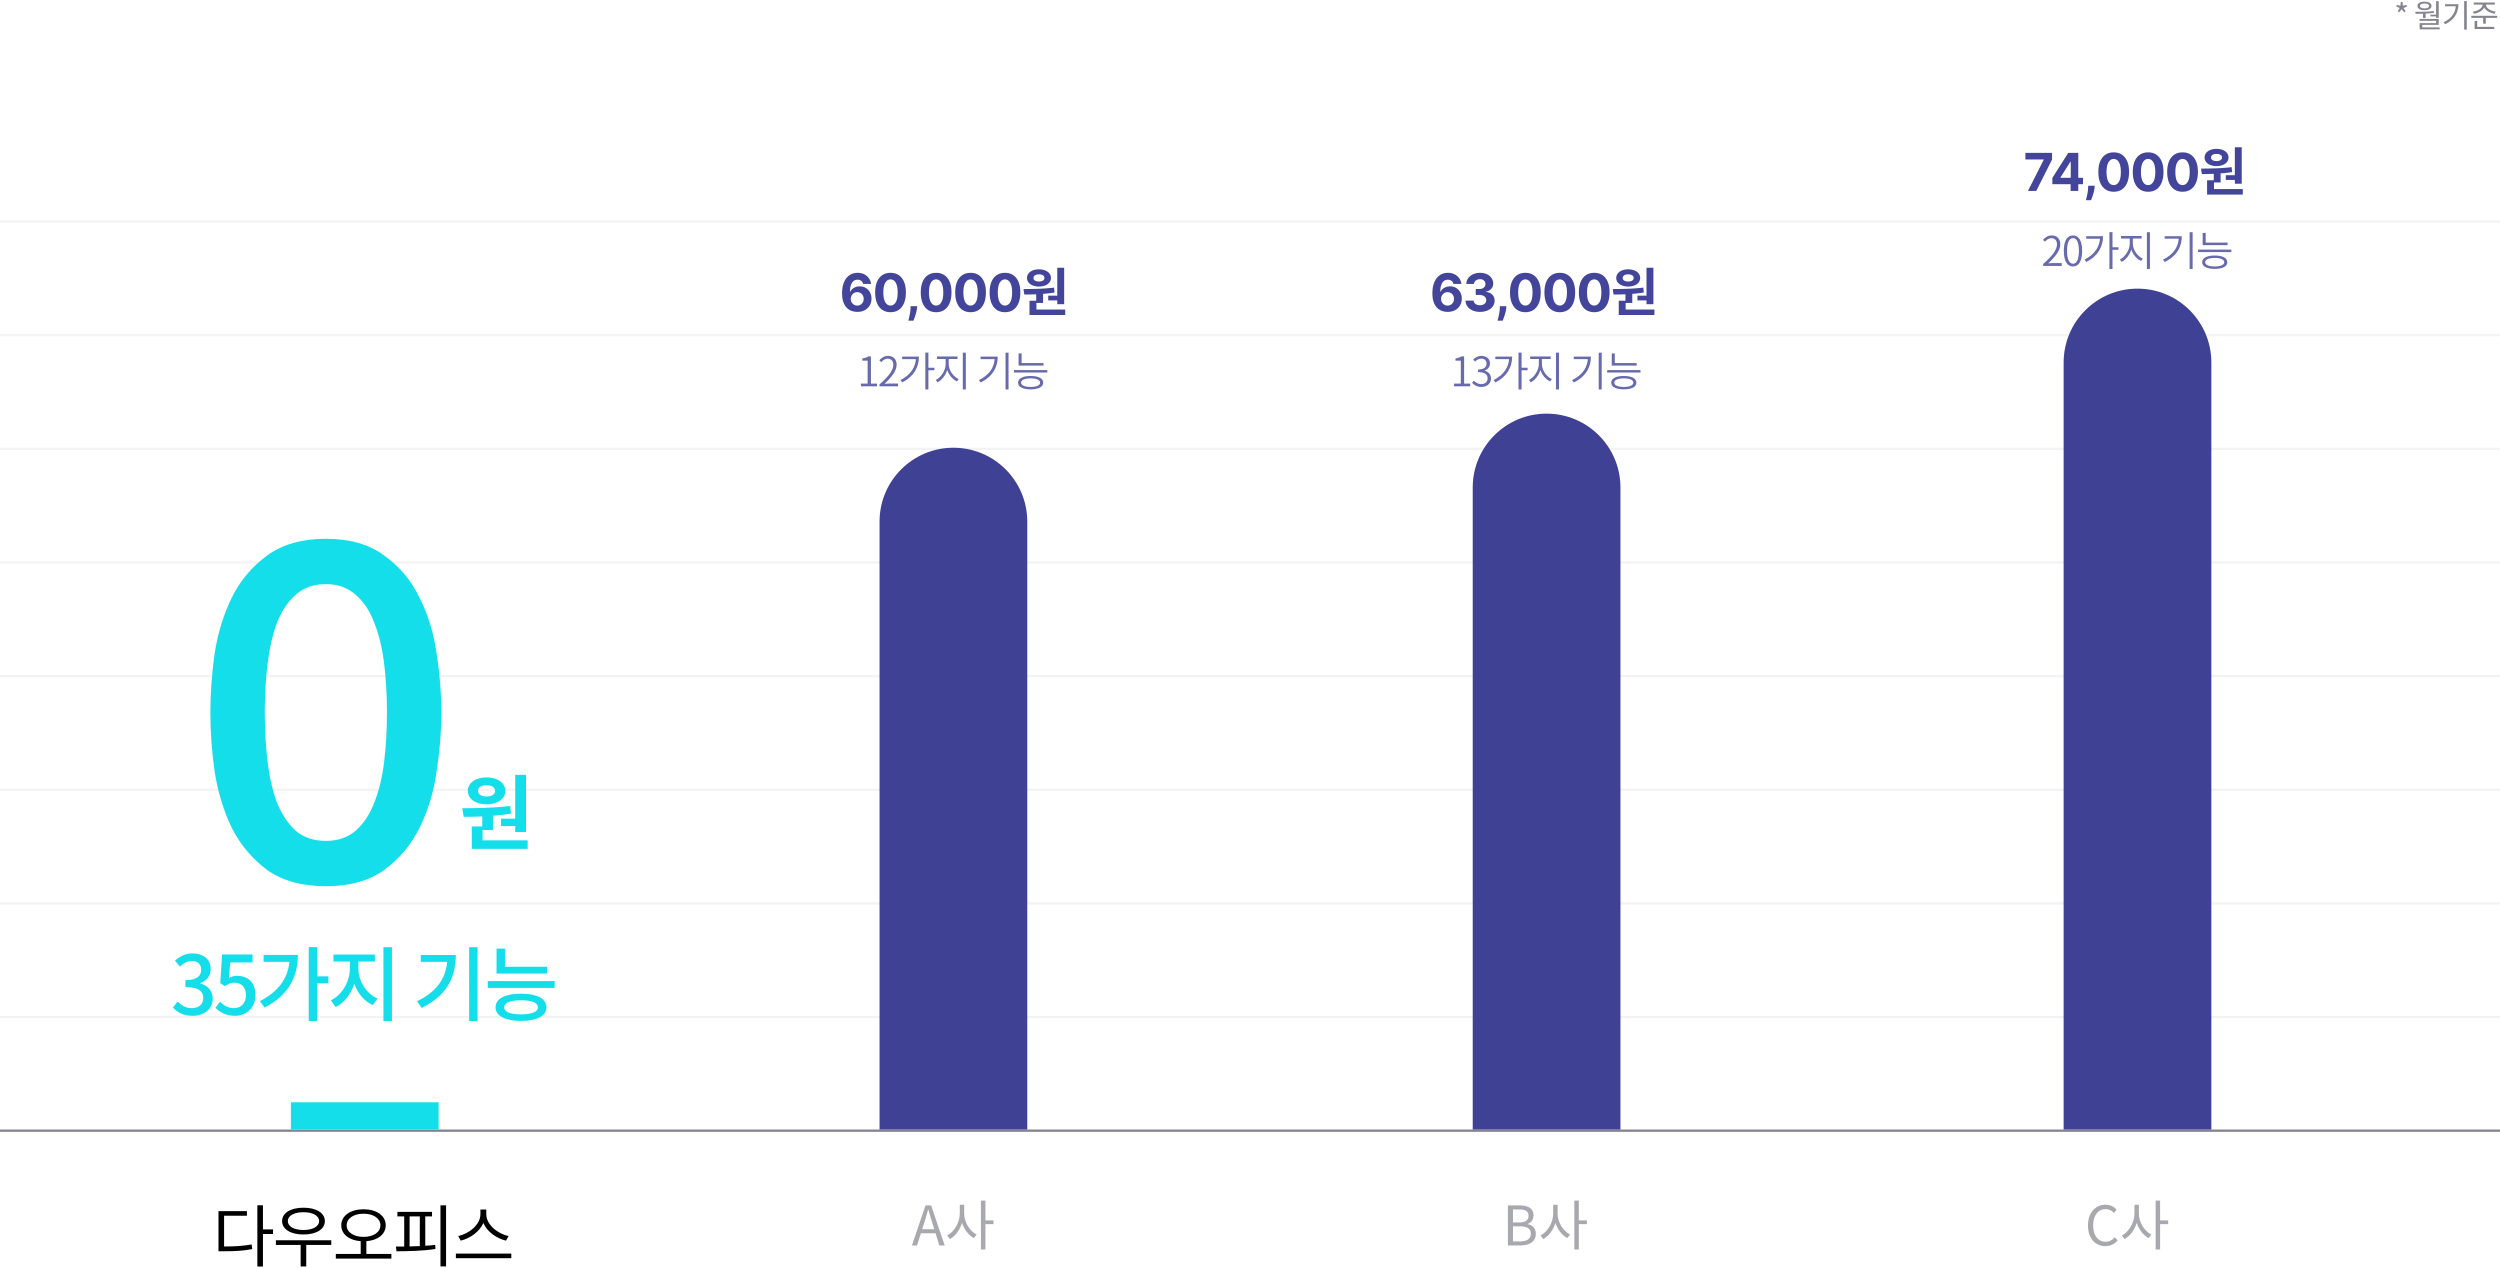 <svg width="1100" height="558" fill="none" xmlns="http://www.w3.org/2000/svg"><path stroke="#000" stroke-opacity=".05" d="M0 97.5h1100M0 147.5h1100M0 197.5h1100M0 247.5h1100M0 297.5h1100M0 347.5h1100M0 397.5h1100M0 447.5h1100M0 497.5h1100"/><path stroke="#84848E" d="M0 497.5h1100"/><path d="M143.38 237.06c10.5 0 19.04 2.45 25.62 7.35 6.72 4.76 11.9 10.92 15.54 18.48 3.78 7.42 6.3 15.61 7.56 24.57 1.4 8.96 2.1 17.64 2.1 26.04 0 8.4-.7 17.08-2.1 26.04-1.26 8.96-3.78 17.22-7.56 24.78-3.64 7.42-8.82 13.58-15.54 18.48-6.58 4.76-15.12 7.14-25.62 7.14-10.5 0-19.11-2.38-25.83-7.14-6.58-4.9-11.76-11.06-15.54-18.48-3.64-7.56-6.16-15.82-7.56-24.78-1.26-8.96-1.89-17.64-1.89-26.04 0-8.4.63-17.08 1.89-26.04 1.4-8.96 3.92-17.15 7.56-24.57 3.78-7.56 8.96-13.72 15.54-18.48 6.72-4.9 15.33-7.35 25.83-7.35zm0 132.93c5.18 0 9.52-1.47 13.02-4.41 3.5-3.08 6.23-7.14 8.19-12.18 2.1-5.18 3.57-11.2 4.41-18.06.84-6.86 1.26-14.14 1.26-21.84 0-7.7-.42-14.91-1.26-21.63-.84-6.86-2.31-12.88-4.41-18.06-1.96-5.18-4.69-9.24-8.19-12.18-3.5-3.08-7.84-4.62-13.02-4.62-5.32 0-9.73 1.54-13.23 4.62-3.36 2.94-6.09 7-8.19 12.18-1.96 5.18-3.36 11.2-4.2 18.06-.84 6.72-1.26 13.93-1.26 21.63 0 7.7.42 14.98 1.26 21.84.84 6.86 2.24 12.88 4.2 18.06 2.1 5.04 4.83 9.1 8.19 12.18 3.5 2.94 7.91 4.41 13.23 4.41zM220.468 360.2v3.24h6.228v2.628h4.752V340.94h-4.752v19.26h-6.228zm-6.372-14.688c2.196 0 3.744.864 3.744 2.484s-1.548 2.448-3.744 2.448c-2.232 0-3.78-.828-3.78-2.448s1.548-2.484 3.78-2.484zm0 8.388c4.824 0 8.244-2.376 8.244-5.904s-3.42-5.94-8.244-5.94c-4.86 0-8.244 2.412-8.244 5.94 0 3.528 3.384 5.904 8.244 5.904zm-1.764 15.84v-4.536h4.572v-6.264c2.664-.216 5.328-.504 7.92-.936l-.324-3.384c-6.984.9-15.048.972-21.096 1.008l.612 3.78c2.484 0 5.256-.036 8.172-.18v4.428h-4.608v9.864h24.588v-3.78h-19.836zM84.74 446.968c4.86 0 8.855-2.808 8.855-7.596 0-3.564-2.412-5.868-5.472-6.624v-.18c2.808-1.044 4.572-3.168 4.572-6.228 0-4.356-3.348-6.84-8.1-6.84-3.06 0-5.508 1.332-7.596 3.204l2.16 2.592c1.512-1.476 3.24-2.448 5.292-2.484 2.52.036 4.068 1.476 4.068 3.816 0 2.664-1.728 4.644-6.948 4.644v3.06c5.976 0 7.848 1.908 7.848 4.824 0 2.772-2.052 4.428-5.04 4.428-2.736 0-4.716-1.332-6.264-2.916l-2.016 2.664c1.764 1.98 4.464 3.636 8.64 3.636zm18.731 0c4.644 0 8.928-3.312 8.928-9.18 0-5.796-3.636-8.424-8.064-8.424-1.44 0-2.484.36-3.636.936l.612-6.804h9.828v-3.528H97.711l-.792 12.6 2.016 1.332c1.548-1.008 2.556-1.512 4.248-1.512 3.024 0 5.04 2.016 5.04 5.544 0 3.528-2.268 5.652-5.256 5.652-2.772 0-4.68-1.332-6.192-2.844l-1.98 2.7c1.872 1.836 4.5 3.528 8.676 3.528zm12.503-26.784v3.024h11.376c-.756 7.488-5.04 13.212-12.996 17.28l2.052 2.844c10.62-5.364 14.652-13.716 14.652-23.148h-15.084zm28.512 9.396h-4.932v-12.852h-3.708v32.508h3.708v-16.56h4.932v-3.096zm13.209-6.516h7.236v-3.06h-18.216v3.06h7.236v3.096c0 5.58-3.348 11.628-8.388 13.968l2.124 2.952c3.816-1.836 6.732-5.688 8.172-10.224 1.512 4.212 4.428 7.74 8.208 9.396l2.052-2.916c-5.076-2.16-8.424-7.776-8.424-13.176v-3.096zm11.016-6.3v32.508h3.744v-32.508h-3.744zm16.435 3.42v3.024h11.592c-.648 7.488-4.68 13.212-13.212 17.316l1.98 2.952c11.16-5.4 15.048-13.608 15.048-23.292h-15.408zm21.276-3.42v32.508h3.708v-32.508h-3.708zm34.269 8.64h-18.504v-8.028h-3.708v11.016h22.212v-2.988zm-11.448 20.916c-4.752 0-7.416-1.116-7.416-3.096 0-2.052 2.664-3.096 7.416-3.096 4.752 0 7.452 1.044 7.452 3.096 0 1.98-2.7 3.096-7.452 3.096zm0-9.108c-6.948 0-11.196 2.196-11.196 6.012 0 3.78 4.248 5.976 11.196 5.976 6.984 0 11.196-2.196 11.196-5.976 0-3.816-4.212-6.012-11.196-6.012zm-14.616-5.544v3.024h29.412v-3.024h-29.412zM128 485h65v12h-65z" fill="#15DEEB"/><path d="M387 229.5c0-17.949 14.551-32.5 32.5-32.5 17.949 0 32.5 14.551 32.5 32.5V497h-65V229.5z" fill="#3F4294"/><path d="M377.197 137.229a7.578 7.578 0 0 1-2.491-.433 5.663 5.663 0 0 1-2.14-1.381c-.632-.637-1.132-1.481-1.503-2.531-.365-1.051-.547-2.342-.547-3.872.005-1.405.166-2.66.482-3.765.321-1.111.779-2.053 1.372-2.826a6.008 6.008 0 0 1 2.148-1.764c.833-.409 1.767-.613 2.802-.613 1.116 0 2.101.218 2.956.653a5.463 5.463 0 0 1 2.059 1.756c.522.741.838 1.571.947 2.492h-3.488c-.136-.583-.422-1.04-.857-1.373-.436-.332-.975-.498-1.617-.498-1.089 0-1.917.474-2.483 1.421-.561.948-.847 2.236-.858 3.864h.114a3.894 3.894 0 0 1 1.013-1.266 4.62 4.62 0 0 1 1.462-.809c.55-.19 1.13-.286 1.74-.286.991 0 1.873.234 2.646.703a4.983 4.983 0 0 1 1.83 1.911c.446.811.67 1.74.67 2.785 0 1.133-.265 2.14-.793 3.022a5.49 5.49 0 0 1-2.197 2.075c-.936.495-2.025.74-3.267.735zm-.016-2.777a2.763 2.763 0 0 0 2.475-1.454c.245-.447.367-.948.367-1.503 0-.555-.122-1.054-.367-1.495a2.764 2.764 0 0 0-.997-1.053 2.712 2.712 0 0 0-1.454-.392c-.408 0-.787.076-1.135.228a2.872 2.872 0 0 0-.907.637 3.075 3.075 0 0 0-.457 3.562c.25.446.588.803 1.013 1.069.43.267.917.401 1.462.401zm14.649 2.916c-1.405-.006-2.614-.352-3.627-1.038-1.007-.686-1.783-1.68-2.328-2.981-.539-1.301-.805-2.867-.8-4.696 0-1.824.269-3.379.809-4.664.544-1.285 1.32-2.262 2.327-2.932 1.013-.675 2.219-1.013 3.619-1.013 1.399 0 2.602.338 3.61 1.013 1.012.675 1.791 1.655 2.336 2.94.544 1.28.814 2.832.808 4.656 0 1.835-.272 3.403-.817 4.704-.539 1.302-1.312 2.295-2.319 2.981-1.008.687-2.214 1.03-3.618 1.03zm0-2.933c.958 0 1.723-.482 2.295-1.445.571-.964.855-2.41.849-4.337 0-1.269-.131-2.325-.392-3.169-.256-.844-.621-1.479-1.094-1.903a2.387 2.387 0 0 0-1.658-.637c-.953 0-1.716.476-2.287 1.429-.572.953-.861 2.379-.866 4.28 0 1.285.128 2.357.384 3.218.261.855.629 1.497 1.102 1.927.474.425 1.03.637 1.667.637zm11.726.278-.089.899a12.337 12.337 0 0 1-.409 2.148 22.565 22.565 0 0 1-.621 1.952c-.212.582-.383 1.04-.514 1.372h-2.254c.081-.321.193-.771.334-1.348.142-.572.275-1.214.401-1.927.125-.714.204-1.441.237-2.181l.04-.915h2.875zm8.344 2.655c-1.405-.006-2.614-.352-3.627-1.038-1.007-.686-1.783-1.68-2.327-2.981-.539-1.301-.806-2.867-.801-4.696 0-1.824.27-3.379.809-4.664.544-1.285 1.32-2.262 2.328-2.932 1.012-.675 2.218-1.013 3.618-1.013 1.399 0 2.603.338 3.61 1.013 1.013.675 1.791 1.655 2.336 2.94.544 1.28.814 2.832.808 4.656 0 1.835-.272 3.403-.816 4.704-.539 1.302-1.313 2.295-2.32 2.981-1.007.687-2.213 1.03-3.618 1.03zm0-2.933c.958 0 1.723-.482 2.295-1.445.572-.964.855-2.41.849-4.337 0-1.269-.13-2.325-.392-3.169-.256-.844-.62-1.479-1.094-1.903a2.385 2.385 0 0 0-1.658-.637c-.953 0-1.715.476-2.287 1.429-.572.953-.86 2.379-.866 4.28 0 1.285.128 2.357.384 3.218.261.855.629 1.497 1.103 1.927a2.413 2.413 0 0 0 1.666.637zm15.145 2.933c-1.405-.006-2.614-.352-3.627-1.038-1.007-.686-1.783-1.68-2.327-2.981-.54-1.301-.806-2.867-.801-4.696 0-1.824.27-3.379.809-4.664.544-1.285 1.32-2.262 2.327-2.932 1.013-.675 2.219-1.013 3.619-1.013 1.399 0 2.602.338 3.61 1.013 1.013.675 1.791 1.655 2.336 2.94.544 1.28.814 2.832.808 4.656 0 1.835-.272 3.403-.816 4.704-.539 1.302-1.313 2.295-2.32 2.981-1.007.687-2.213 1.03-3.618 1.03zm0-2.933c.958 0 1.723-.482 2.295-1.445.572-.964.855-2.41.849-4.337 0-1.269-.13-2.325-.392-3.169-.256-.844-.621-1.479-1.094-1.903a2.387 2.387 0 0 0-1.658-.637c-.953 0-1.715.476-2.287 1.429-.572.953-.861 2.379-.866 4.28 0 1.285.128 2.357.384 3.218.261.855.629 1.497 1.103 1.927a2.413 2.413 0 0 0 1.666.637zm15.145 2.933c-1.405-.006-2.614-.352-3.627-1.038-1.007-.686-1.783-1.68-2.327-2.981-.54-1.301-.806-2.867-.801-4.696 0-1.824.27-3.379.809-4.664.544-1.285 1.32-2.262 2.327-2.932 1.013-.675 2.219-1.013 3.619-1.013 1.399 0 2.602.338 3.61 1.013 1.013.675 1.791 1.655 2.336 2.94.544 1.28.814 2.832.808 4.656 0 1.835-.272 3.403-.816 4.704-.54 1.302-1.313 2.295-2.32 2.981-1.007.687-2.213 1.03-3.618 1.03zm0-2.933c.958 0 1.723-.482 2.295-1.445.572-.964.855-2.41.849-4.337 0-1.269-.13-2.325-.392-3.169-.256-.844-.621-1.479-1.094-1.903a2.387 2.387 0 0 0-1.658-.637c-.953 0-1.716.476-2.287 1.429-.572.953-.861 2.379-.866 4.28 0 1.285.128 2.357.384 3.218.261.855.629 1.497 1.103 1.927a2.413 2.413 0 0 0 1.666.637zm19.029-4.335v2.07h3.979v1.679h3.036v-16.054h-3.036V130.1h-3.979zm-4.071-9.384c1.403 0 2.392.552 2.392 1.587s-.989 1.564-2.392 1.564c-1.426 0-2.415-.529-2.415-1.564 0-1.035.989-1.587 2.415-1.587zm0 5.359c3.082 0 5.267-1.518 5.267-3.772 0-2.254-2.185-3.795-5.267-3.795-3.105 0-5.267 1.541-5.267 3.795s2.162 3.772 5.267 3.772zm-1.127 10.12v-2.898h2.921v-4.002c1.702-.138 3.404-.322 5.06-.598l-.207-2.162c-4.462.575-9.614.621-13.478.644l.391 2.415c1.587 0 3.358-.023 5.221-.115v2.829h-2.944v6.302h15.709v-2.415h-12.673z" fill="#43459A"/><path opacity=".8" d="M378.802 170h7.092v-1.224h-2.682v-11.952h-1.134c-.684.414-1.512.72-2.664.918v.954h2.34v10.08h-2.952V170zm8.169 0h8.172v-1.26h-3.78c-.684 0-1.458.054-2.16.126 3.222-3.042 5.31-5.742 5.31-8.424 0-2.322-1.44-3.852-3.78-3.852-1.656 0-2.79.792-3.834 1.926l.864.846c.738-.9 1.71-1.566 2.79-1.566 1.71 0 2.502 1.17 2.502 2.7 0 2.304-1.854 4.968-6.084 8.64V170zm20.175-14.85v16.218h1.35V155.15h-1.35zm.99 6.66v1.116h3.006v-1.116h-3.006zm-5.094-4.896v.198c0 4.284-2.304 7.83-6.822 10.098l.738 1.044c5.22-2.61 7.38-6.786 7.38-11.34h-1.296zm-6.102 0v1.116h6.786v-1.116h-6.786zm19.15.522v2.772c0 2.808-2.07 5.868-4.338 6.966l.774 1.062c2.484-1.26 4.662-4.644 4.662-8.028v-2.772h-1.098zm.252 0v2.772c0 3.348 2.178 6.444 4.716 7.632l.756-1.062c-2.322-1.008-4.374-3.798-4.374-6.57v-2.772h-1.098zm-4.086-.594v1.116h9.054v-1.116h-9.054zm11.376-1.674v16.2h1.332v-16.2h-1.332zm18.803 0v16.2h1.314v-16.2h-1.314zm-4.752 1.746v.216c0 4.302-2.25 7.83-6.948 10.098l.72 1.062c5.346-2.61 7.542-6.732 7.542-11.376h-1.314zm-6.228 0v1.098h6.786v-1.098h-6.786zm16.72 2.844v1.098h10.962v-1.098h-10.962zm0-4.266v4.734h1.332v-4.734h-1.332zm-2.016 7.326v1.098h14.652v-1.098h-14.652zm7.308 2.61c-3.456 0-5.526 1.062-5.526 2.952 0 1.854 2.07 2.934 5.526 2.934s5.544-1.08 5.544-2.934c0-1.89-2.088-2.952-5.544-2.952zm0 1.062c2.61 0 4.194.684 4.194 1.89 0 1.17-1.584 1.872-4.194 1.872-2.592 0-4.194-.702-4.194-1.872 0-1.206 1.602-1.89 4.194-1.89z" fill="#43459A"/><path d="M648 214.5c0-17.949 14.551-32.5 32.5-32.5 17.949 0 32.5 14.551 32.5 32.5V497h-65V214.5z" fill="#3F4294"/><path d="M636.933 137.229a7.578 7.578 0 0 1-2.491-.433 5.663 5.663 0 0 1-2.14-1.381c-.632-.637-1.133-1.481-1.503-2.531-.365-1.051-.547-2.342-.547-3.872.005-1.405.166-2.66.482-3.765.321-1.111.778-2.053 1.372-2.826a6.008 6.008 0 0 1 2.148-1.764c.833-.409 1.767-.613 2.801-.613 1.117 0 2.102.218 2.957.653.855.431 1.541 1.016 2.058 1.756a5.34 5.34 0 0 1 .948 2.492h-3.488c-.136-.583-.422-1.04-.857-1.373-.436-.332-.975-.498-1.618-.498-1.089 0-1.916.474-2.482 1.421-.561.948-.847 2.236-.858 3.864h.114a3.88 3.88 0 0 1 1.013-1.266 4.62 4.62 0 0 1 1.462-.809c.55-.19 1.13-.286 1.74-.286.991 0 1.873.234 2.646.703a4.983 4.983 0 0 1 1.83 1.911c.446.811.669 1.74.669 2.785 0 1.133-.264 2.14-.792 3.022a5.496 5.496 0 0 1-2.197 2.075c-.937.495-2.026.74-3.267.735zm-.016-2.777c.544 0 1.031-.131 1.462-.392.43-.262.767-.616 1.012-1.062.245-.447.368-.948.368-1.503 0-.555-.123-1.054-.368-1.495a2.754 2.754 0 0 0-.996-1.053 2.712 2.712 0 0 0-1.454-.392c-.408 0-.787.076-1.135.228a2.872 2.872 0 0 0-.907.637 3.075 3.075 0 0 0-.457 3.562c.25.446.588.803 1.013 1.069.43.267.917.401 1.462.401zm14.273 2.777c-1.22 0-2.306-.21-3.259-.629-.948-.425-1.696-1.008-2.246-1.748-.545-.746-.825-1.606-.842-2.581h3.562c.021.408.155.768.4 1.078.25.305.582.542.996.711.414.168.88.253 1.397.253.539 0 1.015-.095 1.429-.286a2.35 2.35 0 0 0 .972-.792 2 2 0 0 0 .351-1.168 1.96 1.96 0 0 0-.375-1.185c-.245-.348-.599-.62-1.062-.816-.458-.196-1.002-.294-1.634-.294h-1.56v-2.598h1.56c.534 0 1.005-.092 1.413-.277.414-.185.735-.441.964-.768.229-.332.343-.719.343-1.16a2.012 2.012 0 0 0-1.135-1.854c-.354-.18-.768-.269-1.242-.269-.479 0-.917.087-1.315.261a2.297 2.297 0 0 0-.955.727c-.24.316-.368.686-.384 1.111h-3.39c.017-.964.292-1.814.825-2.549.534-.735 1.253-1.309 2.157-1.723.909-.419 1.935-.629 3.079-.629 1.154 0 2.164.21 3.03.629.866.419 1.538.985 2.017 1.699a4.08 4.08 0 0 1 .719 2.385c.005.936-.286 1.718-.874 2.344-.583.626-1.342 1.024-2.279 1.192v.131c1.231.158 2.167.585 2.81 1.282.648.692.969 1.558.964 2.598a4.087 4.087 0 0 1-.825 2.54c-.55.74-1.31 1.323-2.279 1.748-.969.424-2.08.637-3.332.637zm11.631-2.516-.09.899a12.337 12.337 0 0 1-.409 2.148 22.932 22.932 0 0 1-.62 1.952c-.213.582-.384 1.04-.515 1.372h-2.254c.081-.321.193-.771.335-1.348a29.06 29.06 0 0 0 .4-1.927c.125-.714.204-1.441.237-2.181l.041-.915h2.875zm8.343 2.655c-1.405-.006-2.614-.352-3.626-1.038-1.008-.686-1.784-1.68-2.328-2.981-.539-1.301-.806-2.867-.801-4.696 0-1.824.27-3.379.809-4.664.544-1.285 1.32-2.262 2.328-2.932 1.012-.675 2.219-1.013 3.618-1.013s2.603.338 3.61 1.013c1.013.675 1.791 1.655 2.336 2.94.544 1.28.814 2.832.809 4.656 0 1.835-.273 3.403-.817 4.704-.539 1.302-1.312 2.295-2.32 2.981-1.007.687-2.213 1.03-3.618 1.03zm0-2.933c.958 0 1.723-.482 2.295-1.445.572-.964.855-2.41.849-4.337 0-1.269-.13-2.325-.392-3.169-.256-.844-.62-1.479-1.094-1.903a2.385 2.385 0 0 0-1.658-.637c-.953 0-1.715.476-2.287 1.429-.572.953-.86 2.379-.866 4.28 0 1.285.128 2.357.384 3.218.261.855.629 1.497 1.103 1.927a2.413 2.413 0 0 0 1.666.637zm15.145 2.933c-1.405-.006-2.614-.352-3.627-1.038-1.007-.686-1.783-1.68-2.327-2.981-.539-1.301-.806-2.867-.801-4.696 0-1.824.27-3.379.809-4.664.544-1.285 1.32-2.262 2.328-2.932 1.012-.675 2.219-1.013 3.618-1.013s2.603.338 3.61 1.013c1.013.675 1.791 1.655 2.336 2.94.544 1.28.814 2.832.809 4.656 0 1.835-.273 3.403-.817 4.704-.539 1.302-1.313 2.295-2.32 2.981-1.007.687-2.213 1.03-3.618 1.03zm0-2.933c.958 0 1.723-.482 2.295-1.445.572-.964.855-2.41.849-4.337 0-1.269-.13-2.325-.392-3.169-.256-.844-.62-1.479-1.094-1.903a2.385 2.385 0 0 0-1.658-.637c-.953 0-1.715.476-2.287 1.429-.572.953-.86 2.379-.866 4.28 0 1.285.128 2.357.384 3.218.261.855.629 1.497 1.103 1.927a2.413 2.413 0 0 0 1.666.637zm15.145 2.933c-1.405-.006-2.614-.352-3.627-1.038-1.007-.686-1.783-1.68-2.327-2.981-.539-1.301-.806-2.867-.801-4.696 0-1.824.27-3.379.809-4.664.544-1.285 1.32-2.262 2.328-2.932 1.012-.675 2.218-1.013 3.618-1.013 1.399 0 2.603.338 3.61 1.013 1.013.675 1.791 1.655 2.336 2.94.544 1.28.814 2.832.808 4.656 0 1.835-.272 3.403-.816 4.704-.539 1.302-1.313 2.295-2.32 2.981-1.007.687-2.213 1.03-3.618 1.03zm0-2.933c.958 0 1.723-.482 2.295-1.445.572-.964.855-2.41.849-4.337 0-1.269-.13-2.325-.392-3.169-.256-.844-.62-1.479-1.094-1.903a2.385 2.385 0 0 0-1.658-.637c-.953 0-1.715.476-2.287 1.429-.572.953-.86 2.379-.866 4.28 0 1.285.128 2.357.384 3.218.261.855.629 1.497 1.103 1.927a2.413 2.413 0 0 0 1.666.637zm19.029-4.335v2.07h3.979v1.679h3.036v-16.054h-3.036V130.1h-3.979zm-4.071-9.384c1.403 0 2.392.552 2.392 1.587s-.989 1.564-2.392 1.564c-1.426 0-2.415-.529-2.415-1.564 0-1.035.989-1.587 2.415-1.587zm0 5.359c3.082 0 5.267-1.518 5.267-3.772 0-2.254-2.185-3.795-5.267-3.795-3.105 0-5.267 1.541-5.267 3.795s2.162 3.772 5.267 3.772zm-1.127 10.12v-2.898h2.921v-4.002c1.702-.138 3.404-.322 5.06-.598l-.207-2.162c-4.462.575-9.614.621-13.478.644l.391 2.415c1.587 0 3.358-.023 5.221-.115v2.829h-2.944v6.302h15.709v-2.415h-12.673z" fill="#43459A"/><path opacity=".8" d="M639.802 170h7.092v-1.224h-2.682v-11.952h-1.134c-.684.414-1.512.72-2.664.918v.954h2.34v10.08h-2.952V170zm12.075.252c2.322 0 4.158-1.422 4.158-3.744 0-1.836-1.26-3.006-2.808-3.366v-.09c1.386-.486 2.358-1.548 2.358-3.186 0-2.07-1.602-3.276-3.762-3.276-1.512 0-2.664.684-3.618 1.566l.81.954c.72-.756 1.674-1.314 2.772-1.314 1.404 0 2.286.864 2.286 2.16 0 1.476-.936 2.61-3.708 2.61v1.17c3.078 0 4.176 1.08 4.176 2.718 0 1.566-1.134 2.556-2.754 2.556-1.548 0-2.556-.738-3.312-1.53l-.756.954c.846.936 2.106 1.818 4.158 1.818zm16.269-15.102v16.218h1.35V155.15h-1.35zm.99 6.66v1.116h3.006v-1.116h-3.006zm-5.094-4.896v.198c0 4.284-2.304 7.83-6.822 10.098l.738 1.044c5.22-2.61 7.38-6.786 7.38-11.34h-1.296zm-6.102 0v1.116h6.786v-1.116h-6.786zm19.15.522v2.772c0 2.808-2.07 5.868-4.338 6.966l.774 1.062c2.484-1.26 4.662-4.644 4.662-8.028v-2.772h-1.098zm.252 0v2.772c0 3.348 2.178 6.444 4.716 7.632l.756-1.062c-2.322-1.008-4.374-3.798-4.374-6.57v-2.772h-1.098zm-4.086-.594v1.116h9.054v-1.116h-9.054zm11.376-1.674v16.2h1.332v-16.2h-1.332zm18.803 0v16.2h1.314v-16.2h-1.314zm-4.752 1.746v.216c0 4.302-2.25 7.83-6.948 10.098l.72 1.062c5.346-2.61 7.542-6.732 7.542-11.376h-1.314zm-6.228 0v1.098h6.786v-1.098h-6.786zm16.72 2.844v1.098h10.962v-1.098h-10.962zm0-4.266v4.734h1.332v-4.734h-1.332zm-2.016 7.326v1.098h14.652v-1.098h-14.652zm7.308 2.61c-3.456 0-5.526 1.062-5.526 2.952 0 1.854 2.07 2.934 5.526 2.934s5.544-1.08 5.544-2.934c0-1.89-2.088-2.952-5.544-2.952zm0 1.062c2.61 0 4.194.684 4.194 1.89 0 1.17-1.584 1.872-4.194 1.872-2.592 0-4.194-.702-4.194-1.872 0-1.206 1.602-1.89 4.194-1.89z" fill="#43459A"/><path d="M908 159.5c0-17.949 14.551-32.5 32.5-32.5 17.949 0 32.5 14.551 32.5 32.5V497h-65V159.5z" fill="#3F4294"/><path d="m892.309 84 6.934-13.722v-.114h-8.077v-2.891h11.736v2.932L895.96 84h-3.651zm10.726-2.94v-2.785l6.984-11.002h2.401v3.855h-1.421l-4.403 6.967v.13h9.924v2.835h-13.485zm8.029 2.94v-3.79l.065-1.233V67.273h3.317V84h-3.382zm10.622-2.287-.09.899c-.07.718-.206 1.434-.408 2.148-.196.718-.403 1.369-.621 1.952-.212.582-.384 1.04-.514 1.372h-2.255c.082-.322.194-.77.335-1.348.142-.572.275-1.214.401-1.927.125-.714.204-1.44.236-2.181l.041-.915h2.875zm8.344 2.655c-1.405-.006-2.614-.352-3.627-1.038-1.007-.686-1.783-1.68-2.328-2.98-.539-1.302-.805-2.868-.8-4.697 0-1.824.27-3.379.809-4.664.544-1.285 1.32-2.262 2.327-2.932 1.013-.675 2.219-1.013 3.619-1.013 1.399 0 2.602.338 3.61 1.013 1.013.675 1.791 1.655 2.336 2.94.544 1.28.814 2.832.808 4.656 0 1.835-.272 3.403-.816 4.704-.54 1.302-1.313 2.295-2.32 2.981-1.007.687-2.214 1.03-3.618 1.03zm0-2.933c.958 0 1.723-.481 2.295-1.445.571-.964.855-2.41.849-4.337 0-1.269-.13-2.325-.392-3.17-.256-.843-.621-1.478-1.094-1.902a2.388 2.388 0 0 0-1.658-.638c-.953 0-1.716.477-2.287 1.43-.572.953-.861 2.38-.866 4.28 0 1.285.128 2.357.384 3.218.261.855.629 1.497 1.102 1.927.474.425 1.03.637 1.667.637zm15.145 2.933c-1.405-.006-2.614-.352-3.627-1.038-1.007-.686-1.783-1.68-2.328-2.98-.539-1.302-.805-2.868-.8-4.697 0-1.824.27-3.379.809-4.664.544-1.285 1.32-2.262 2.327-2.932 1.013-.675 2.219-1.013 3.619-1.013 1.399 0 2.602.338 3.61 1.013 1.012.675 1.791 1.655 2.336 2.94.544 1.28.814 2.832.808 4.656 0 1.835-.272 3.403-.817 4.704-.539 1.302-1.312 2.295-2.319 2.981-1.007.687-2.214 1.03-3.618 1.03zm0-2.933c.958 0 1.723-.481 2.295-1.445.571-.964.855-2.41.849-4.337 0-1.269-.131-2.325-.392-3.17-.256-.843-.621-1.478-1.094-1.902a2.388 2.388 0 0 0-1.658-.638c-.953 0-1.716.477-2.287 1.43-.572.953-.861 2.38-.866 4.28 0 1.285.128 2.357.384 3.218.261.855.629 1.497 1.102 1.927.474.425 1.03.637 1.667.637zm15.145 2.933c-1.405-.006-2.614-.352-3.627-1.038-1.007-.686-1.783-1.68-2.328-2.98-.539-1.302-.805-2.868-.8-4.697 0-1.824.269-3.379.809-4.664.544-1.285 1.32-2.262 2.327-2.932 1.013-.675 2.219-1.013 3.619-1.013 1.399 0 2.602.338 3.61 1.013 1.012.675 1.791 1.655 2.336 2.94.544 1.28.814 2.832.808 4.656 0 1.835-.272 3.403-.817 4.704-.539 1.302-1.312 2.295-2.319 2.981-1.008.687-2.214 1.03-3.618 1.03zm0-2.933c.958 0 1.723-.481 2.295-1.445.571-.964.855-2.41.849-4.337 0-1.269-.131-2.325-.392-3.17-.256-.843-.621-1.478-1.094-1.902a2.388 2.388 0 0 0-1.658-.638c-.953 0-1.716.477-2.287 1.43-.572.953-.861 2.38-.866 4.28 0 1.285.128 2.357.384 3.218.261.855.629 1.497 1.102 1.927a2.417 2.417 0 0 0 1.667.637zm19.029-4.335v2.07h3.979v1.679h3.036V64.795h-3.036V77.1h-3.979zm-4.071-9.384c1.403 0 2.392.552 2.392 1.587s-.989 1.564-2.392 1.564c-1.426 0-2.415-.529-2.415-1.564 0-1.035.989-1.587 2.415-1.587zm0 5.359c3.082 0 5.267-1.518 5.267-3.772 0-2.254-2.185-3.795-5.267-3.795-3.105 0-5.267 1.541-5.267 3.795s2.162 3.772 5.267 3.772zm-1.127 10.12v-2.898h2.921v-4.002c1.702-.138 3.404-.322 5.06-.598l-.207-2.162c-4.462.575-9.614.621-13.478.644l.391 2.415c1.587 0 3.358-.023 5.221-.115v2.829h-2.944v6.302h15.709v-2.415h-12.673z" fill="#43459A"/><path opacity=".8" d="M898.992 117h8.172v-1.26h-3.78c-.684 0-1.458.054-2.16.126 3.222-3.042 5.31-5.742 5.31-8.424 0-2.322-1.44-3.852-3.78-3.852-1.656 0-2.79.792-3.834 1.926l.864.846c.738-.9 1.71-1.566 2.79-1.566 1.71 0 2.502 1.17 2.502 2.7 0 2.304-1.854 4.968-6.084 8.64V117zm13.137.252c2.448 0 4.014-2.268 4.014-6.876 0-4.572-1.566-6.786-4.014-6.786-2.484 0-4.05 2.214-4.05 6.786 0 4.608 1.566 6.876 4.05 6.876zm0-1.206c-1.566 0-2.628-1.764-2.628-5.67 0-3.87 1.062-5.598 2.628-5.598 1.548 0 2.592 1.728 2.592 5.598 0 3.906-1.044 5.67-2.592 5.67zm16.017-13.896v16.218h1.35V102.15h-1.35zm.99 6.66v1.116h3.006v-1.116h-3.006zm-5.094-4.896v.198c0 4.284-2.304 7.83-6.822 10.098l.738 1.044c5.22-2.61 7.38-6.786 7.38-11.34h-1.296zm-6.102 0v1.116h6.786v-1.116h-6.786zm19.15.522v2.772c0 2.808-2.07 5.868-4.338 6.966l.774 1.062c2.484-1.26 4.662-4.644 4.662-8.028v-2.772h-1.098zm.252 0v2.772c0 3.348 2.178 6.444 4.716 7.632l.756-1.062c-2.322-1.008-4.374-3.798-4.374-6.57v-2.772h-1.098zm-4.086-.594v1.116h9.054v-1.116h-9.054zm11.376-1.674v16.2h1.332v-16.2h-1.332zm18.803 0v16.2h1.314v-16.2h-1.314zm-4.752 1.746v.216c0 4.302-2.25 7.83-6.948 10.098l.72 1.062c5.346-2.61 7.542-6.732 7.542-11.376h-1.314zm-6.228 0v1.098h6.786v-1.098h-6.786zm16.72 2.844v1.098h10.962v-1.098h-10.962zm0-4.266v4.734h1.332v-4.734h-1.332zm-2.016 7.326v1.098h14.652v-1.098h-14.652zm7.308 2.61c-3.456 0-5.526 1.062-5.526 2.952 0 1.854 2.07 2.934 5.526 2.934s5.544-1.08 5.544-2.934c0-1.89-2.088-2.952-5.544-2.952zm0 1.062c2.61 0 4.194.684 4.194 1.89 0 1.17-1.584 1.872-4.194 1.872-2.592 0-4.194-.702-4.194-1.872 0-1.206 1.602-1.89 4.194-1.89z" fill="#43459A"/><path d="M98.596 534.93h10.05v-2.04h-12.51v17.67h2.13c5.07 0 8.61-.18 12.72-.96l-.27-2.04c-3.9.69-7.35.9-12.12.9v-13.53zm21.54 6h-4.44v-10.62h-2.46v26.97h2.46v-14.31h4.44v-2.04zm13.378-7.56c4.11 0 6.9 1.53 6.9 3.9 0 2.4-2.79 3.93-6.9 3.93-4.08 0-6.87-1.53-6.87-3.93 0-2.37 2.79-3.9 6.87-3.9zm0 9.81c5.61 0 9.42-2.28 9.42-5.91 0-3.6-3.81-5.88-9.42-5.88-5.58 0-9.39 2.28-9.39 5.88 0 3.63 3.81 5.91 9.39 5.91zm12.24 2.55h-24.36v2.04h10.89v9.48h2.46v-9.48h11.01v-2.04zm6.777-6.6c0-3.09 3.15-5.1 7.44-5.1 4.29 0 7.41 2.01 7.41 5.1s-3.12 5.1-7.41 5.1-7.44-2.01-7.44-5.1zm8.67 12.6v-5.61c5.01-.36 8.52-3.03 8.52-6.99 0-4.29-4.08-7.05-9.75-7.05-5.7 0-9.81 2.76-9.81 7.05 0 3.96 3.54 6.63 8.55 6.99v5.61h-10.95v2.04h24.45v-2.04h-11.01zm19.018-16.53h4.5v13.08c-1.53.06-3.03.12-4.5.15V535.2zm6.9 0h2.97v-1.98h-15.24v1.98h3v13.26c-1.29.03-2.52.03-3.66.03l.27 2.07c4.89-.03 11.37-.09 17.16-1.02l-.15-1.8c-1.41.18-2.88.33-4.35.39V535.2zm6.69-4.86v26.88h2.46v-26.88h-2.46zm29.967 13.5c-4.71-.9-9.81-4.98-9.81-9.57v-2.07h-2.58v2.07c0 4.59-5.07 8.64-9.78 9.57l1.11 2.04c4.05-.96 8.25-3.84 9.96-7.77 1.71 3.96 5.91 6.84 9.99 7.77l1.11-2.04zm-23.19 7.74v2.04h24.39v-2.04h-24.39z" fill="#000"/><path d="M406.62 538.16c.624-1.992 1.2-3.888 1.752-5.952h.096c.576 2.04 1.128 3.96 1.776 5.952l.84 2.688h-5.328l.864-2.688zm-5.376 9.84h2.256l1.704-5.376h6.432l1.68 5.376h2.352l-5.976-17.616h-2.472L401.244 548zm23.002-17.88h-1.944v3.864c0 3.912-2.448 8.04-5.544 9.624l1.176 1.584c2.424-1.296 4.416-3.984 5.352-7.128.984 2.952 2.928 5.472 5.208 6.696l1.224-1.56c-3.024-1.512-5.472-5.424-5.472-9.216v-3.864zm12.888 6.864h-3.552v-8.712h-1.968v21.504h1.968v-11.16h3.552v-1.632zM663.474 548h5.616c3.936 0 6.672-1.704 6.672-5.16 0-2.4-1.488-3.792-3.576-4.2v-.12c1.632-.528 2.568-2.064 2.568-3.816 0-3.096-2.472-4.32-6.048-4.32h-5.232V548zm2.232-10.104v-5.736h2.712c2.736 0 4.152.768 4.152 2.832 0 1.776-1.224 2.904-4.248 2.904h-2.616zm0 8.328v-6.648h3.072c3.072 0 4.8 1.008 4.8 3.192 0 2.376-1.776 3.456-4.8 3.456h-3.072zm19.638-16.104H683.4v3.864c0 3.912-2.448 8.04-5.544 9.624l1.176 1.584c2.424-1.296 4.416-3.984 5.352-7.128.984 2.952 2.928 5.472 5.208 6.696l1.224-1.56c-3.024-1.512-5.472-5.424-5.472-9.216v-3.864zm12.888 6.864h-3.552v-8.712h-1.968v21.504h1.968v-11.16h3.552v-1.632zM926.357 548.312c2.28 0 4.008-.912 5.4-2.52l-1.224-1.392c-1.128 1.224-2.4 1.968-4.08 1.968-3.36 0-5.472-2.784-5.472-7.224 0-4.392 2.208-7.128 5.544-7.128 1.512 0 2.688.696 3.6 1.68l1.2-1.44c-1.008-1.128-2.688-2.184-4.824-2.184-4.464 0-7.8 3.456-7.8 9.144 0 5.712 3.288 9.096 7.656 9.096zm14.752-18.192h-1.944v3.864c0 3.912-2.448 8.04-5.544 9.624l1.176 1.584c2.424-1.296 4.416-3.984 5.352-7.128.984 2.952 2.928 5.472 5.208 6.696l1.224-1.56c-3.024-1.512-5.472-5.424-5.472-9.216v-3.864zm12.888 6.864h-3.552v-8.712h-1.968v21.504h1.968v-11.16h3.552v-1.632z" fill="#84848E" fill-opacity=".7"/><path d="m1055.62 5.406 1.11-1.33 1.11 1.33.61-.448-.89-1.456 1.52-.63-.24-.714-1.59.378-.14-1.68h-.76l-.14 1.694-1.59-.392-.24.714 1.51.63-.88 1.456.61.448zm13.77 1.05v.756h2.49v.658h1.15V.492h-1.15v5.964h-2.49zm-2.62-4.928c1.24 0 2.02.42 2.02 1.092 0 .644-.78 1.078-2.02 1.078-1.21 0-2.01-.434-2.01-1.078 0-.672.8-1.092 2.01-1.092zm0 2.954c1.87 0 3.1-.714 3.1-1.862 0-1.176-1.23-1.89-3.1-1.89-1.86 0-3.09.714-3.09 1.89 0 1.148 1.23 1.862 3.09 1.862zm-.64 3.43h1.15V5.98c1.22-.07 2.46-.168 3.68-.336l-.07-.756c-2.69.308-5.75.322-8.18.322l.14.868c1.01 0 2.12-.014 3.28-.042v1.876zm-.35 4.13V10.95h7.25V8.332h-8.41v.826h7.29v1.008h-7.26v2.73h8.82v-.854h-7.69zm10.04-10.206v.924h4.72c-.24 2.982-1.92 5.39-5.3 7l.62.938c4.17-2.044 5.84-5.236 5.84-8.862h-5.88zm8.41-1.358v12.558h1.15V.478h-1.15zm4.28 5.558c2.03-.308 3.88-1.316 4.57-2.772.67 1.456 2.52 2.464 4.56 2.772l.42-.924c-2.21-.294-4.24-1.54-4.24-3.066v-.014h3.91v-.924h-9.3v.924h3.91v.014c0 1.526-2.03 2.772-4.26 3.066l.43.924zm1.46 3.164h-1.15v3.556h8.68v-.938h-7.53V9.2zm-2.6-2.254v.924h5.22v2.548h1.15V7.87h5.02v-.924h-11.39z" fill="#84848E"/></svg>
